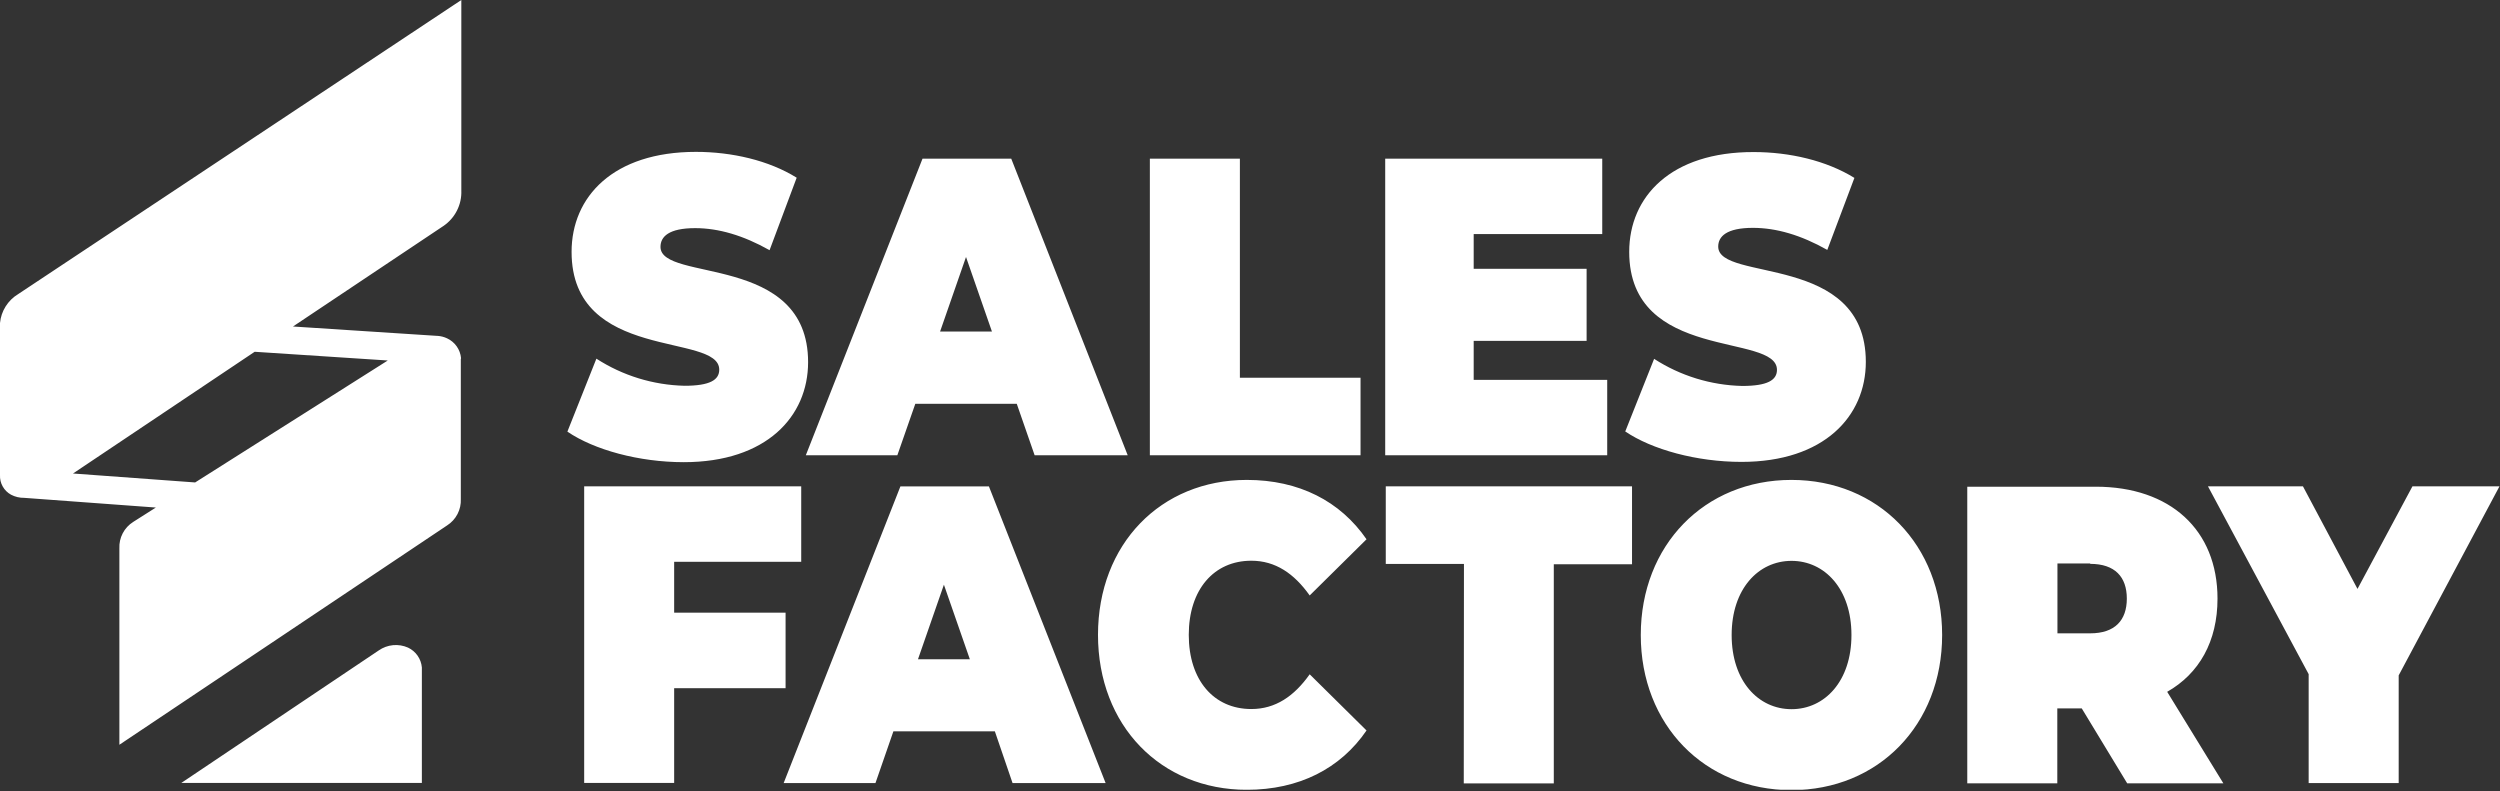 <svg width="534" height="169" viewBox="0 0 534 169" fill="none" xmlns="http://www.w3.org/2000/svg">
<rect x="0" y="0" width="534" height="169" fill="#333333" stroke="none"/>
<g clip-path="url(#clip0_127_680)">
<path d="M98.48 76.5C98.396 75.592 98.075 74.722 97.549 73.978C97.022 73.233 96.308 72.641 95.48 72.26C94.85 71.967 94.173 71.791 93.48 71.74H93.36L62.58 69.74L94.7 48.28C95.932 47.447 96.931 46.315 97.603 44.988C98.275 43.662 98.597 42.186 98.54 40.7V0L3.88 62.82C2.794 63.474 1.878 64.374 1.204 65.448C0.53 66.521 0.117 67.738 -3.88301e-05 69V101.47C-0.04 102.321 0.16 103.166 0.577 103.909C0.994 104.652 1.612 105.262 2.36 105.67C3.226 106.124 4.192 106.355 5.17 106.34L33.29 108.41L28.44 111.49C27.494 112.088 26.724 112.926 26.208 113.918C25.691 114.911 25.447 116.022 25.5 117.14V159.08L95.5 112.23C96.442 111.631 97.208 110.794 97.723 109.804C98.237 108.813 98.481 107.705 98.43 106.59V76.71L98.48 76.5ZM15.59 101.14L54.4 75.14L82.83 77L41.68 103.05L15.59 101.14ZM90.11 142.57V142.76V167.24H38.72L80.9 138.93C81.803 138.3 82.855 137.913 83.951 137.808C85.048 137.703 86.153 137.883 87.16 138.33C87.98 138.717 88.683 139.312 89.201 140.056C89.719 140.8 90.032 141.667 90.11 142.57ZM121.2 92.18L127.39 76.61C133.008 80.24 139.522 82.244 146.21 82.4C151.67 82.4 153.63 81.14 153.63 78.96C153.63 70.96 122.09 77.42 122.09 53.8C122.09 42.03 130.97 32.44 148.66 32.44C156.31 32.44 164.22 34.25 170.17 37.96L164.38 53.44C158.76 50.27 153.46 48.73 148.49 48.73C142.87 48.73 141.08 50.54 141.08 52.73C141.08 60.34 172.61 54 172.61 77.36C172.61 88.94 163.73 98.72 146.05 98.72C136.51 98.72 126.9 96.09 121.2 92.2V92.18ZM221 97.25H240.88L216 33.89H197.05L172.12 97.25H191.67L195.51 86.25H217.18L221 97.25ZM200.8 70.82L206.34 54.89L211.88 70.82H200.8ZM245.61 97.25H290.61V80.69H264.84V33.89H245.61V97.25ZM314.78 81.14V72.81H338.9V57.42H314.78V50H342.24V33.89H295.88V97.25H343.3V81.14H314.78ZM347.13 92.14C352.83 96.03 362.45 98.66 371.98 98.66C389.66 98.66 398.54 88.88 398.54 77.3C398.54 53.94 367.01 60.3 367.01 52.67C367.01 50.5 368.8 48.67 374.42 48.67C379.42 48.67 384.69 50.21 390.31 53.38L396.1 38C390.1 34.29 382.25 32.48 374.59 32.48C356.9 32.44 348 42 348 53.8C348 77.42 379.56 71 379.56 79C379.56 81.18 377.56 82.44 372.14 82.44C365.452 82.284 358.938 80.28 353.32 76.65L347.13 92.22V92.14ZM171.14 120V103.88H124.78V167.24H144V147H167.8V130.86H144V120H171.14ZM216.28 167.26H236.16L211.23 103.89H192.33L167.39 167.26H187L190.83 156.21H212.5L216.28 167.26ZM196.08 140.82L201.62 124.89L207.16 140.82H196.08ZM234.53 135.57C234.53 155.03 247.97 168.7 266.31 168.7C277.47 168.7 286.31 164.18 291.89 156.03L279.75 144.03C276.41 148.74 272.42 151.45 267.28 151.45C259.28 151.45 253.92 145.3 253.92 135.61C253.92 125.92 259.3 119.77 267.28 119.77C272.42 119.77 276.41 122.49 279.75 127.19L291.89 115.19C286.27 107.04 277.47 102.51 266.31 102.51C247.97 102.51 234.53 116.18 234.53 135.64V135.57ZM312.66 167.33H331.89V120.53H348.6V103.88H296V120.45H312.7L312.66 167.33ZM350.47 135.64C350.47 154.83 364.08 168.77 382.65 168.77C401.22 168.77 414.84 154.83 414.84 135.64C414.84 116.45 401.23 102.51 382.65 102.51C364.07 102.51 350.47 116.45 350.47 135.64ZM395.47 135.64C395.47 145.51 389.76 151.48 382.67 151.48C375.58 151.48 369.88 145.48 369.88 135.64C369.88 125.8 375.58 119.8 382.67 119.8C389.76 119.8 395.47 125.8 395.47 135.64ZM454.37 167.32H474.91L462.91 147.77C469.75 143.88 473.66 137 473.66 127.86C473.66 113.19 463.56 103.96 447.66 103.96H420.21V167.32H439.44V151.31H444.66L454.37 167.32ZM446.47 120.44C451.76 120.44 454.29 123.24 454.29 127.86C454.29 132.48 451.76 135.28 446.47 135.28H439.47V120.36H446.47V120.44ZM533.89 103.88H515.3L503.56 125.79L491.91 103.88H471.62L493.13 144V167.26H512.36V144.26L533.89 103.88Z" fill="white"/>
</g>
<defs>
<clipPath id="clip0_127_680">
<rect width="533.87" height="168.69" fill="white"/>
</clipPath>
</defs>
</svg>
